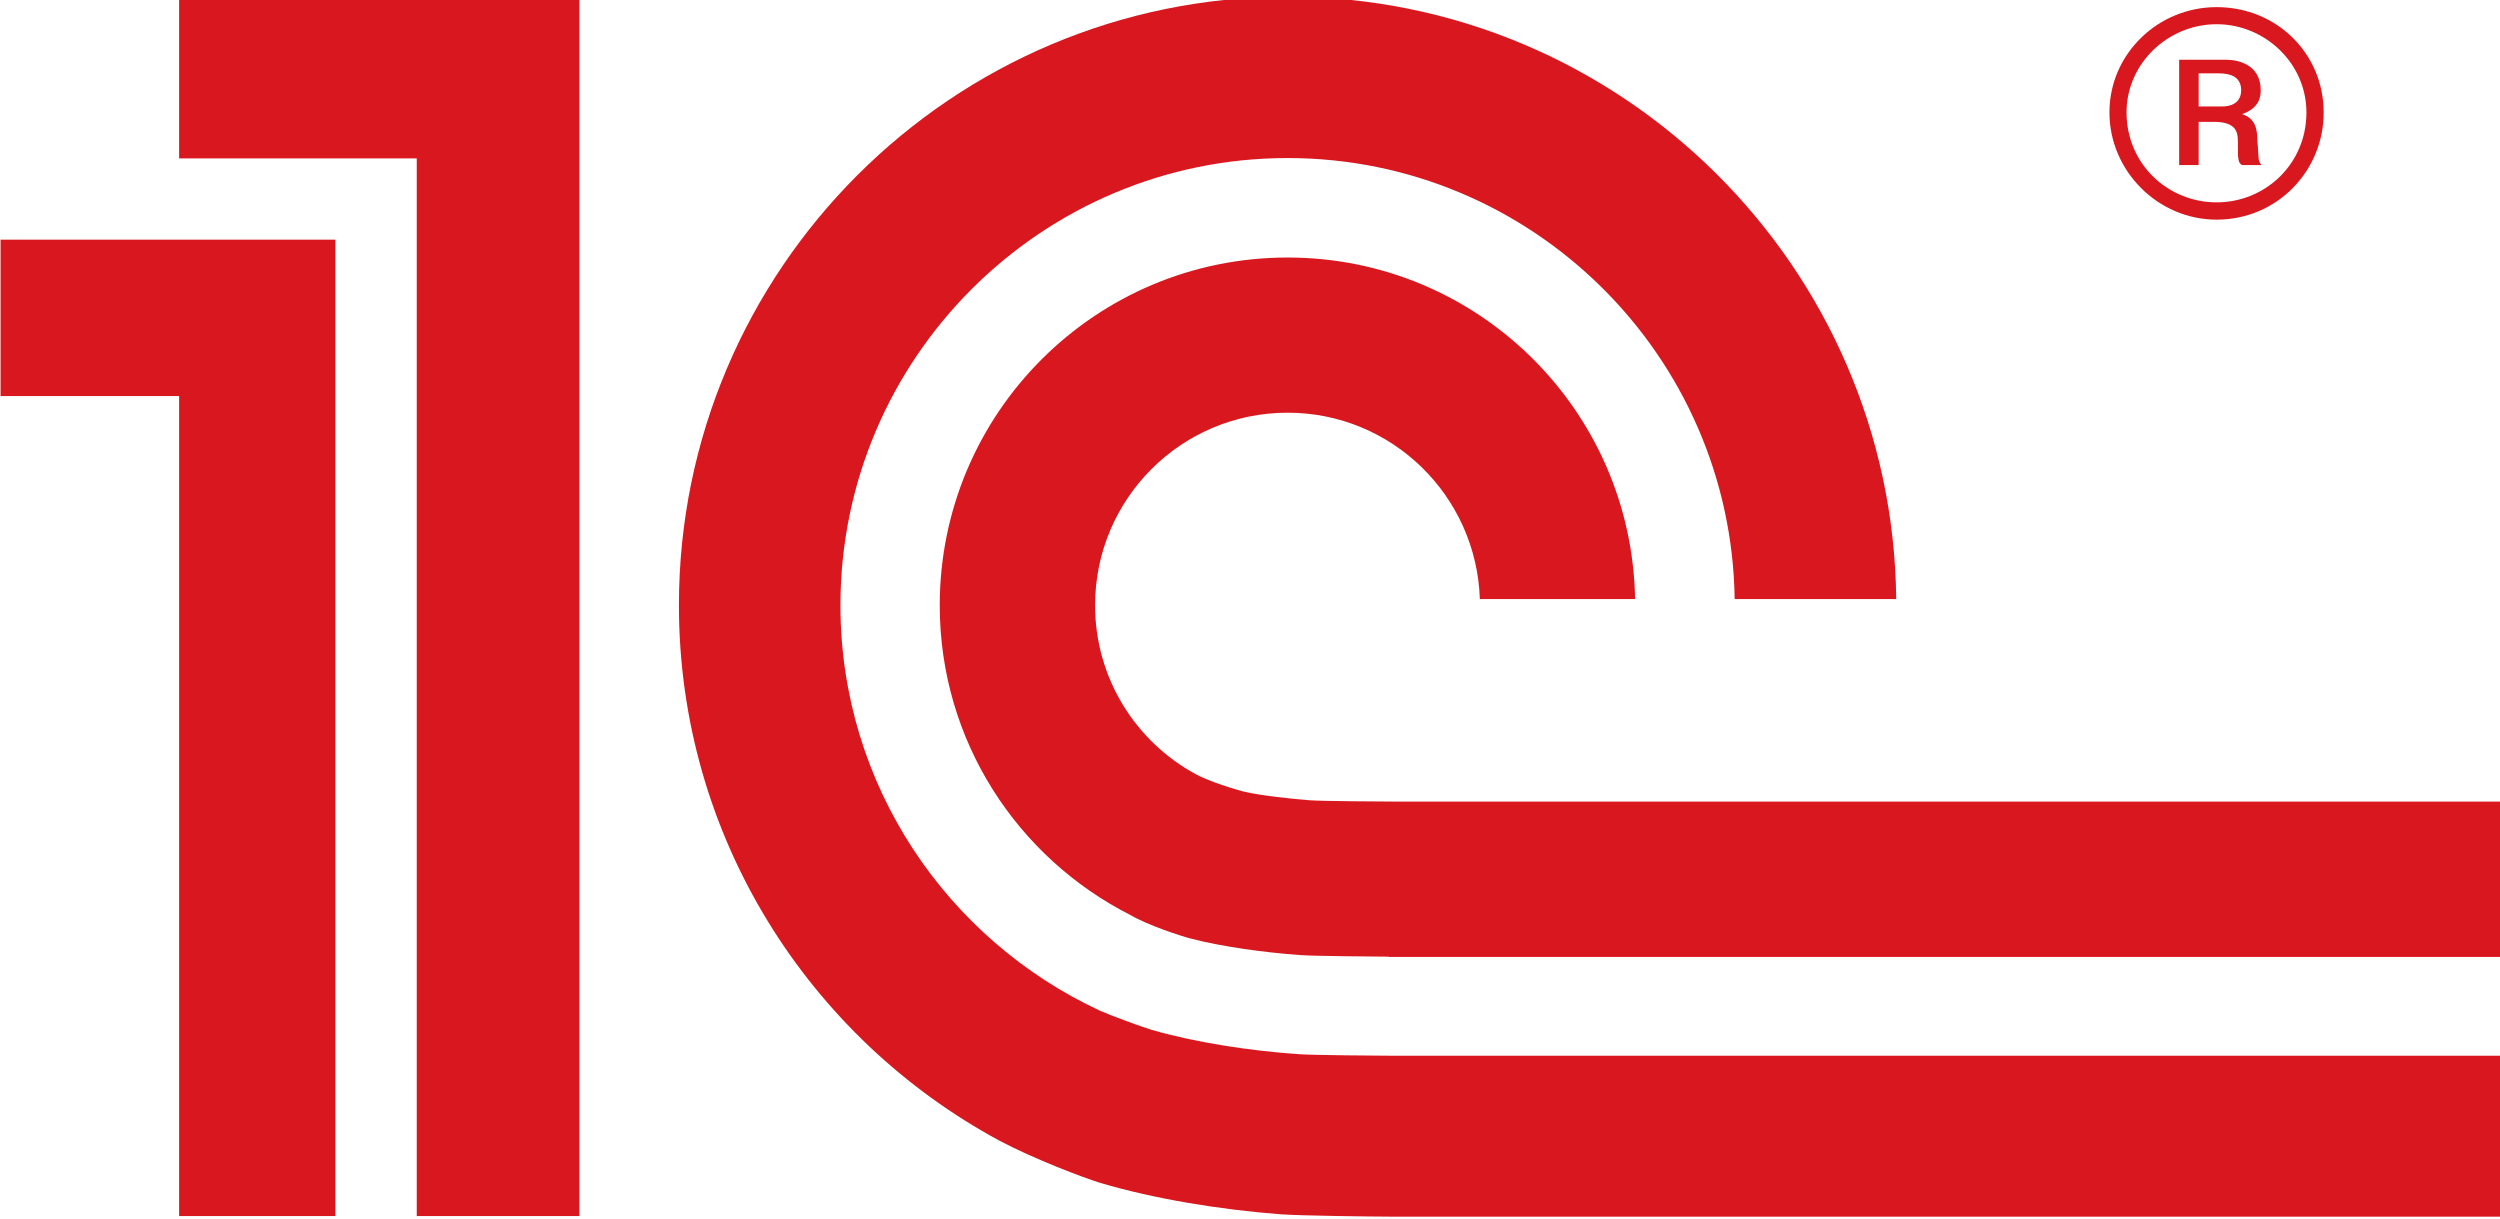 <svg width="488" height="238" preserveAspectRatio="xMinYMin meet" viewBox="0 0 489 238" xmlns="http://www.w3.org/2000/svg" version="1.0" fill-rule="evenodd" xmlns:xlink="http://www.w3.org/1999/xlink"><title>...</title><desc>...</desc><g id="group" transform="scale(1,-1) translate(0,-238)" clip="0 0 489 238"><g transform=""><g transform=" matrix(1,0,0,-1,0,238.858)"><g transform=" matrix(1.333,0,0,-1.333,53.686,897.19)"><g transform=" matrix(5.843,0,0,5.843,-1583.837,-2391.086)"><g transform=""><path d="M 0 0 L 595.276 0 L 595.276 595.276 L 0 595.276 Z " style="stroke: none; stroke-linecap: butt; stroke-width: 1; fill: none; fill-rule: evenodd;"/><g transform=" matrix(1,0,0,1,296.809,497.828)"><g transform=""><path d="M 0 0 C -1.215 0.081 -2.616 0.294 -3.721 0.614 C -3.928 0.674 -4.785 0.989 -5.003 1.089 C -8.85 2.871 -11.53 6.761 -11.53 11.274 C -11.53 17.464 -6.494 22.506 -0.3 22.506 C 5.839 22.506 10.841 17.55 10.927 11.43 L 14.984 11.43 C 14.898 19.786 8.077 26.558 -0.3 26.558 C -8.727 26.558 -15.586 19.703 -15.586 11.274 C -15.586 5.463 -12.318 0.409 -7.533 -2.173 C -6.669 -2.63 -5.429 -3.101 -5.008 -3.23 C -3.644 -3.636 -1.97 -3.906 -0.48 -4.019 C 0.026 -4.057 1.793 -4.077 2.308 -4.079 L 30.246 -4.079 L 30.246 -0.038 L 2.355 -0.038 C 1.984 -0.038 0.363 -0.024 0 0 Z M 2.355 6.345 L 2.355 6.345 C 2.06 6.345 0.517 6.355 0.232 6.379 C -0.251 6.42 -0.951 6.492 -1.401 6.595 C -1.909 6.731 -2.386 6.911 -2.601 7.029 C -4.108 7.844 -5.135 9.438 -5.135 11.274 C -5.135 13.945 -2.972 16.111 -0.3 16.111 C 2.316 16.111 4.443 14.03 4.528 11.43 L 8.426 11.43 C 8.344 16.18 4.472 20.008 -0.3 20.008 C -5.125 20.008 -9.036 16.098 -9.036 11.274 C -9.036 7.872 -7.086 4.934 -4.246 3.495 C -3.809 3.239 -2.987 2.971 -2.753 2.91 C -1.951 2.699 -0.874 2.555 0 2.491 C 0.323 2.464 1.905 2.452 2.239 2.45 L 2.239 2.444 L 30.245 2.444 L 30.245 6.345 Z M -18.086 -4.064 L -22.17 -4.064 L -22.17 22.497 L -28.138 22.497 L -28.138 26.582 L -18.086 26.582 Z M -32.622 20.456 L -32.622 16.528 L -28.138 16.528 L -28.138 -4.064 L -24.214 -4.064 L -24.214 20.456 Z " style="stroke: none; stroke-linecap: butt; stroke-width: 0; fill: rgb(85%,9%,12%); fill-rule: evenodd;"/><path d="M 0 0 C -1.215 0.081 -2.616 0.294 -3.721 0.614 C -3.928 0.674 -4.785 0.989 -5.003 1.089 C -8.85 2.871 -11.53 6.761 -11.53 11.274 C -11.53 17.464 -6.494 22.506 -0.3 22.506 C 5.839 22.506 10.841 17.55 10.927 11.43 L 14.984 11.43 C 14.898 19.786 8.077 26.558 -0.3 26.558 C -8.727 26.558 -15.586 19.703 -15.586 11.274 C -15.586 5.463 -12.318 0.409 -7.533 -2.173 C -6.669 -2.63 -5.429 -3.101 -5.008 -3.23 C -3.644 -3.636 -1.97 -3.906 -0.48 -4.019 C 0.026 -4.057 1.793 -4.077 2.308 -4.079 L 30.246 -4.079 L 30.246 -0.038 L 2.355 -0.038 C 1.984 -0.038 0.363 -0.024 0 0 M 2.355 6.345 L 2.355 6.345 C 2.06 6.345 0.517 6.355 0.232 6.379 C -0.251 6.42 -0.951 6.492 -1.401 6.595 C -1.909 6.731 -2.386 6.911 -2.601 7.029 C -4.108 7.844 -5.135 9.438 -5.135 11.274 C -5.135 13.945 -2.972 16.111 -0.3 16.111 C 2.316 16.111 4.443 14.03 4.528 11.43 L 8.426 11.43 C 8.344 16.18 4.472 20.008 -0.3 20.008 C -5.125 20.008 -9.036 16.098 -9.036 11.274 C -9.036 7.872 -7.086 4.934 -4.246 3.495 C -3.809 3.239 -2.987 2.971 -2.753 2.91 C -1.951 2.699 -0.874 2.555 0 2.491 C 0.323 2.464 1.905 2.452 2.239 2.45 L 2.239 2.444 L 30.245 2.444 L 30.245 6.345 Z M -18.086 -4.064 L -22.17 -4.064 L -22.17 22.497 L -28.138 22.497 L -28.138 26.582 L -18.086 26.582 Z M -32.622 20.456 L -32.622 16.528 L -28.138 16.528 L -28.138 -4.064 L -24.214 -4.064 L -24.214 20.456 Z " style="stroke: none; stroke-linecap: butt; stroke-width: 1; fill: none; fill-rule: evenodd;"/></g></g><g transform=" matrix(1,0,0,1,319.839,524.124)"><g transform=""><path d="M 0 0 C -1.471 0 -2.691 -1.173 -2.691 -2.645 C -2.691 -4.117 -1.471 -5.337 0 -5.337 C 1.516 -5.337 2.689 -4.117 2.689 -2.645 C 2.689 -1.173 1.516 0 0 0 Z M 0 -4.903 C -1.215 -4.903 -2.262 -3.948 -2.262 -2.645 C -2.262 -1.408 -1.215 -0.429 0 -0.429 C 1.214 -0.429 2.256 -1.408 2.256 -2.645 C 2.256 -3.948 1.214 -4.903 0 -4.903 Z " style="stroke: none; stroke-linecap: butt; stroke-width: 0; fill: rgb(85%,9%,12%); fill-rule: evenodd;"/><path d="M 0 0 C -1.471 0 -2.691 -1.173 -2.691 -2.645 C -2.691 -4.117 -1.471 -5.337 0 -5.337 C 1.516 -5.337 2.689 -4.117 2.689 -2.645 C 2.689 -1.173 1.516 0 0 0 M 0 -4.903 C -1.215 -4.903 -2.262 -3.948 -2.262 -2.645 C -2.262 -1.408 -1.215 -0.429 0 -0.429 C 1.214 -0.429 2.256 -1.408 2.256 -2.645 C 2.256 -3.948 1.214 -4.903 0 -4.903 " style="stroke: none; stroke-linecap: butt; stroke-width: 1; fill: none; fill-rule: evenodd;"/></g></g><g transform=" matrix(1,0,0,1,320.863,520.755)"><g transform=""><path d="M 0 0 C 0 0.297 -0.044 0.573 -0.384 0.682 C 0.042 0.83 0.084 1.109 0.084 1.278 C 0.084 1.961 -0.536 2.048 -0.791 2.048 L -1.964 2.048 L -1.964 -0.597 L -1.475 -0.597 L -1.475 0.488 L -1.09 0.488 C -0.536 0.488 -0.49 0.233 -0.49 0 C -0.49 -0.451 -0.49 -0.536 -0.384 -0.597 L 0.106 -0.597 C 0 -0.49 0.042 -0.407 0 0 Z M -0.898 0.874 L -1.475 0.874 L -1.475 1.707 L -0.981 1.707 C -0.639 1.707 -0.407 1.599 -0.407 1.278 C -0.407 1.109 -0.49 0.874 -0.898 0.874 Z " style="stroke: none; stroke-linecap: butt; stroke-width: 0; fill: rgb(85%,9%,12%); fill-rule: evenodd;"/><path d="M 0 0 C 0 0.297 -0.044 0.573 -0.384 0.682 C 0.042 0.83 0.084 1.109 0.084 1.278 C 0.084 1.961 -0.536 2.048 -0.791 2.048 L -1.964 2.048 L -1.964 -0.597 L -1.475 -0.597 L -1.475 0.488 L -1.09 0.488 C -0.536 0.488 -0.49 0.233 -0.49 0 C -0.49 -0.451 -0.49 -0.536 -0.384 -0.597 L 0.106 -0.597 C 0 -0.49 0.042 -0.407 0 0 M -0.898 0.874 L -1.475 0.874 L -1.475 1.707 L -0.981 1.707 C -0.639 1.707 -0.407 1.599 -0.407 1.278 C -0.407 1.109 -0.49 0.874 -0.898 0.874 " style="stroke: none; stroke-linecap: butt; stroke-width: 1; fill: none; fill-rule: evenodd;"/></g></g></g></g></g></g></g></g></svg>